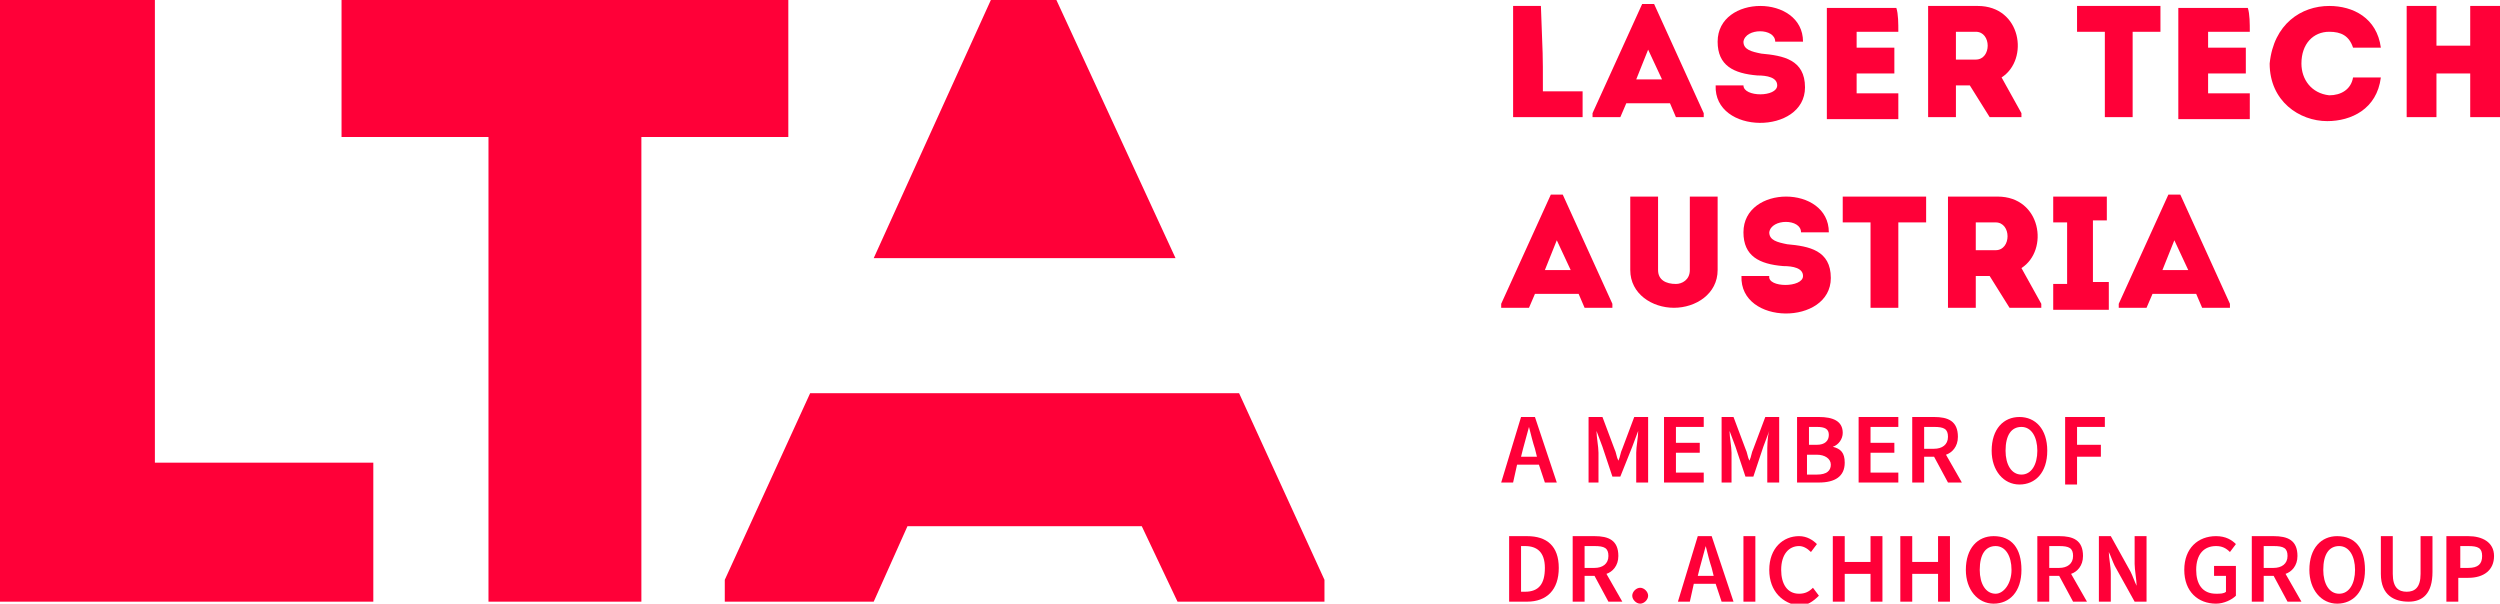 <?xml version="1.0" encoding="utf-8"?>
<!-- Generator: Adobe Illustrator 26.0.3, SVG Export Plug-In . SVG Version: 6.00 Build 0)  -->
<svg version="1.1" id="Ebene_1" xmlns="http://www.w3.org/2000/svg" xmlns:xlink="http://www.w3.org/1999/xlink" x="0px" y="0px"
	 viewBox="0 0 125.9 30.4" style="enable-background:new 0 0 125.9 30.4;" xml:space="preserve">
<style type="text/css">
	.st0{fill:#FF0038;}
</style>
<g>
	<path class="st0" d="M7.8,23.3h11c0,2.6,0,4.4,0,7c-6.2,0-12.6,0-18.8,0V0c2.6,0,5.1,0,7.8,0C7.8,15.7,7.8,10.4,7.8,23.3z"/>
	<path class="st0" d="M17.2,6.9c0-2.3,0-4.6,0-6.9h22.5c0,2.3,0,4.6,0,6.9h-7.4v23.4c-2.6,0-5.1,0-7.7,0V6.9H17.2z"/>
</g>
<g>
	<polygon class="st0" points="40.8,19.8 36.5,29.2 36.5,30.3 44,30.3 45.7,26.5 57.5,26.5 59.3,30.3 66.7,30.3 66.7,29.2 62.4,19.8 
			"/>
	<polygon class="st0" points="59.2,13 53.2,0 49.9,0 44,13 	"/>
</g>
<g>
	<path class="st0" d="M77.7,4.6h2c0,0.5,0,0.8,0,1.3c-1.2,0-2.3,0-3.5,0V0.3c0.5,0,1,0,1.4,0C77.7,3.2,77.7,2.3,77.7,4.6z"/>
	<path class="st0" d="M84.1,5.2h-2.2l-0.3,0.7h-1.4V5.7l2.5-5.5h0.6l2.5,5.5v0.2h-1.4L84.1,5.2z M83,2.5L82.4,4h1.3L83,2.5z"/>
	<path class="st0" d="M89.5,4.3c0-0.4-0.5-0.5-1-0.5c-1.2-0.1-2-0.5-2-1.7c0-2.4,4.3-2.4,4.3,0c-0.5,0-0.9,0-1.4,0
		c0-0.7-1.5-0.7-1.6,0c0,0.4,0.4,0.5,0.9,0.6c1.1,0.1,2.2,0.3,2.2,1.7c0,2.4-4.6,2.4-4.5-0.1c0.5,0,0.9,0,1.4,0
		C87.8,4.9,89.5,4.9,89.5,4.3z"/>
	<path class="st0" d="M95.6,1.6c-0.8,0-1.2,0-2.1,0v0.8h1.9c0,0.4,0,0.8,0,1.3h-1.9c0,0.3,0,0.6,0,1c0.8,0,1.3,0,2.1,0
		c0,0.4,0,0.8,0,1.3c-1.3,0-2.3,0-3.6,0c0-1.9,0-3.7,0-5.6c1.3,0,2.2,0,3.5,0C95.6,0.7,95.6,1.2,95.6,1.6z"/>
	<path class="st0" d="M101.8,5.7v0.2h-1.6l-1-1.6h-0.7v1.6c-0.5,0-1,0-1.4,0c0-1.9,0-3.7,0-5.6c0.8,0,1.6,0,2.5,0
		c2.2,0,2.6,2.7,1.2,3.6L101.8,5.7z M99.5,1.6c-0.3,0-0.7,0-1,0c0,0.5,0,1,0,1.4h1C100.3,3,100.3,1.6,99.5,1.6z"/>
	<path class="st0" d="M104.6,1.6c0-0.4,0-0.9,0-1.3h4.2c0,0.4,0,0.8,0,1.3h-1.4v4.3c-0.5,0-0.9,0-1.4,0V1.6H104.6z"/>
	<path class="st0" d="M113.3,1.6c-0.8,0-1.2,0-2.1,0v0.8h1.9c0,0.4,0,0.8,0,1.3h-1.9c0,0.3,0,0.6,0,1c0.8,0,1.3,0,2.1,0
		c0,0.4,0,0.8,0,1.3c-1.3,0-2.3,0-3.6,0c0-1.9,0-3.7,0-5.6c1.3,0,2.2,0,3.5,0C113.3,0.7,113.3,1.2,113.3,1.6z"/>
	<path class="st0" d="M117.3,0.3c1.2,0,2.4,0.6,2.6,2.1c-0.5,0-0.9,0-1.4,0c-0.2-0.6-0.6-0.8-1.2-0.8c-0.8,0-1.4,0.6-1.4,1.6
		c0,0.8,0.5,1.5,1.4,1.6c0.6,0,1.1-0.3,1.2-0.9c0.5,0,0.9,0,1.4,0c-0.2,1.6-1.5,2.2-2.7,2.2c-1.4,0-2.9-1-2.9-2.9
		C114.5,1.2,115.9,0.3,117.3,0.3z"/>
	<path class="st0" d="M125.9,5.9c-0.5,0-1,0-1.5,0V3.7h-1.7v2.2c-0.5,0-1,0-1.5,0V0.3c0.5,0,1,0,1.5,0v2h1.7v-2c0.5,0,1,0,1.5,0V5.9
		z"/>
	<path class="st0" d="M79.5,14.8h-2.2L77,15.5h-1.4v-0.2l2.5-5.5h0.6l2.5,5.5v0.2h-1.4L79.5,14.8z M78.4,12.1l-0.6,1.5h1.3
		L78.4,12.1z"/>
	<path class="st0" d="M85.1,13.6V9.9c0.5,0,0.9,0,1.4,0v3.7c0,1.2-1.1,1.9-2.2,1.9c-1.1,0-2.2-0.7-2.2-1.9V9.9c0.4,0,0.9,0,1.4,0
		v3.7c0,0.5,0.4,0.7,0.9,0.7C84.7,14.3,85.1,14.1,85.1,13.6z"/>
	<path class="st0" d="M90.8,13.9c0-0.4-0.5-0.5-1-0.5c-1.2-0.1-2-0.5-2-1.7c0-2.4,4.3-2.4,4.3,0c-0.5,0-0.9,0-1.4,0
		c0-0.7-1.5-0.7-1.6,0c0,0.4,0.4,0.5,0.9,0.6c1.1,0.1,2.2,0.3,2.2,1.7c0,2.4-4.6,2.4-4.5-0.1c0.5,0,0.9,0,1.4,0
		C89,14.5,90.8,14.5,90.8,13.9z"/>
	<path class="st0" d="M92.8,11.2c0-0.4,0-0.9,0-1.3H97c0,0.4,0,0.8,0,1.3h-1.4v4.3c-0.5,0-0.9,0-1.4,0v-4.3H92.8z"/>
	<path class="st0" d="M102.8,15.3v0.2h-1.6l-1-1.6h-0.7v1.6c-0.5,0-1,0-1.4,0c0-1.9,0-3.7,0-5.6c0.8,0,1.6,0,2.5,0
		c2.2,0,2.6,2.7,1.2,3.6L102.8,15.3z M100.5,11.2c-0.3,0-0.7,0-1,0c0,0.5,0,1,0,1.4h1C101.3,12.6,101.3,11.2,100.5,11.2z"/>
	<path class="st0" d="M106.2,14.3v1.3h-2.8v-1.3h0.7v-3.1h-0.7V9.9h2.7v1.2h-0.7v3.1H106.2z"/>
	<path class="st0" d="M110.6,14.8h-2.2l-0.3,0.7h-1.4v-0.2l2.5-5.5h0.6l2.5,5.5v0.2h-1.4L110.6,14.8z M109.5,12.1l-0.6,1.5h1.3
		L109.5,12.1z"/>
</g>
<g>
	<path class="st0" d="M76.6,21h0.7l1.1,3.3h-0.6l-0.3-0.9h-1.1l-0.2,0.9h-0.6L76.6,21z M76.6,23h0.8l-0.1-0.4
		c-0.1-0.3-0.2-0.7-0.3-1.1h0c-0.1,0.4-0.2,0.7-0.3,1.1L76.6,23z"/>
	<path class="st0" d="M80,21h0.7l0.6,1.6c0.1,0.2,0.1,0.4,0.2,0.6h0c0.1-0.2,0.1-0.4,0.2-0.6l0.6-1.6h0.7v3.3h-0.6v-1.5
		c0-0.3,0.1-0.8,0.1-1.1h0l-0.3,0.8L81.6,24h-0.4l-0.5-1.5l-0.3-0.8h0c0,0.3,0.1,0.8,0.1,1.1v1.5H80V21z"/>
	<path class="st0" d="M83.8,21h2v0.5h-1.4v0.8h1.2v0.5h-1.2v1h1.4v0.5h-2V21z"/>
	<path class="st0" d="M86.6,21h0.7l0.6,1.6c0.1,0.2,0.1,0.4,0.2,0.6h0c0.1-0.2,0.1-0.4,0.2-0.6l0.6-1.6h0.7v3.3H89v-1.5
		c0-0.3,0-0.8,0.1-1.1h0l-0.3,0.8L88.3,24h-0.4l-0.5-1.5l-0.3-0.8h0c0,0.3,0.1,0.8,0.1,1.1v1.5h-0.5V21z"/>
	<path class="st0" d="M90.5,21h1.1c0.7,0,1.2,0.2,1.2,0.8c0,0.3-0.2,0.6-0.5,0.7v0c0.4,0.1,0.6,0.3,0.6,0.8c0,0.7-0.5,1-1.3,1h-1.1
		V21z M91.5,22.4c0.4,0,0.6-0.2,0.6-0.5c0-0.3-0.2-0.4-0.6-0.4h-0.4v0.9H91.5z M91.5,23.9c0.5,0,0.7-0.2,0.7-0.5
		c0-0.3-0.3-0.5-0.7-0.5h-0.5v1H91.5z"/>
	<path class="st0" d="M93.6,21h2v0.5h-1.4v0.8h1.2v0.5h-1.2v1h1.4v0.5h-2V21z"/>
	<path class="st0" d="M96.3,21h1.1c0.7,0,1.2,0.2,1.2,1c0,0.5-0.3,0.8-0.6,0.9l0.8,1.4h-0.7L97.4,23h-0.5v1.3h-0.6V21z M97.4,22.6
		c0.4,0,0.7-0.2,0.7-0.6c0-0.4-0.2-0.5-0.7-0.5h-0.5v1.1H97.4z"/>
	<path class="st0" d="M100.3,22.7c0-1.1,0.6-1.7,1.4-1.7s1.4,0.6,1.4,1.7c0,1.1-0.6,1.7-1.4,1.7S100.3,23.7,100.3,22.7z M102.6,22.7
		c0-0.7-0.3-1.2-0.8-1.2c-0.5,0-0.8,0.4-0.8,1.2c0,0.7,0.3,1.2,0.8,1.2C102.3,23.9,102.6,23.4,102.6,22.7z"/>
	<path class="st0" d="M104,21h2v0.5h-1.4v0.9h1.2V23h-1.2v1.4H104V21z"/>
	<path class="st0" d="M76,27h0.9c1,0,1.6,0.5,1.6,1.6c0,1.1-0.6,1.7-1.6,1.7H76V27z M76.8,29.8c0.7,0,1-0.4,1-1.2
		c0-0.8-0.4-1.1-1-1.1h-0.2v2.3H76.8z"/>
	<path class="st0" d="M79.2,27h1.1c0.7,0,1.2,0.2,1.2,1c0,0.5-0.3,0.8-0.6,0.9l0.8,1.4H81L80.3,29h-0.5v1.3h-0.6V27z M80.3,28.6
		c0.4,0,0.7-0.2,0.7-0.6c0-0.4-0.2-0.5-0.7-0.5h-0.5v1.1H80.3z"/>
	<path class="st0" d="M82.2,30c0-0.2,0.2-0.4,0.4-0.4c0.2,0,0.4,0.2,0.4,0.4c0,0.2-0.2,0.4-0.4,0.4C82.4,30.4,82.2,30.2,82.2,30z"/>
	<path class="st0" d="M85.5,27h0.7l1.1,3.3h-0.6l-0.3-0.9h-1.1l-0.2,0.9h-0.6L85.5,27z M85.5,29h0.8l-0.1-0.4
		c-0.1-0.3-0.2-0.7-0.3-1.1h0c-0.1,0.4-0.2,0.7-0.3,1.1L85.5,29z"/>
	<path class="st0" d="M87.8,27h0.6v3.3h-0.6V27z"/>
	<path class="st0" d="M89.1,28.7c0-1.1,0.7-1.7,1.5-1.7c0.4,0,0.7,0.2,0.9,0.4l-0.3,0.4c-0.2-0.2-0.4-0.3-0.6-0.3
		c-0.5,0-0.9,0.4-0.9,1.2c0,0.7,0.3,1.2,0.9,1.2c0.3,0,0.5-0.1,0.7-0.3l0.3,0.4c-0.3,0.3-0.6,0.5-1,0.5
		C89.8,30.4,89.1,29.8,89.1,28.7z"/>
	<path class="st0" d="M92.3,27h0.6v1.3h1.3V27h0.6v3.3h-0.6v-1.4h-1.3v1.4h-0.6V27z"/>
	<path class="st0" d="M95.7,27h0.6v1.3h1.3V27h0.6v3.3h-0.6v-1.4h-1.3v1.4h-0.6V27z"/>
	<path class="st0" d="M99,28.7c0-1.1,0.6-1.7,1.4-1.7c0.9,0,1.4,0.6,1.4,1.7c0,1.1-0.6,1.7-1.4,1.7C99.6,30.4,99,29.7,99,28.7z
		 M101.3,28.7c0-0.7-0.3-1.2-0.8-1.2c-0.5,0-0.8,0.4-0.8,1.2c0,0.7,0.3,1.2,0.8,1.2C100.9,29.9,101.3,29.4,101.3,28.7z"/>
	<path class="st0" d="M102.6,27h1.1c0.7,0,1.2,0.2,1.2,1c0,0.5-0.3,0.8-0.6,0.9l0.8,1.4h-0.7l-0.7-1.3h-0.5v1.3h-0.6V27z
		 M103.7,28.6c0.4,0,0.7-0.2,0.7-0.6c0-0.4-0.2-0.5-0.7-0.5h-0.5v1.1H103.7z"/>
	<path class="st0" d="M105.7,27h0.6l1,1.8c0.1,0.2,0.2,0.5,0.3,0.7h0c0-0.3-0.1-0.8-0.1-1.1V27h0.6v3.3h-0.6l-1-1.8
		c-0.1-0.2-0.2-0.5-0.3-0.7h0c0,0.3,0.1,0.7,0.1,1.1v1.4h-0.6V27z"/>
	<path class="st0" d="M110,28.7c0-1.1,0.7-1.7,1.6-1.7c0.5,0,0.8,0.2,1,0.4l-0.3,0.4c-0.2-0.2-0.4-0.3-0.7-0.3c-0.6,0-1,0.4-1,1.2
		c0,0.7,0.3,1.2,1,1.2c0.2,0,0.4,0,0.5-0.1V29h-0.6v-0.5h1.1V30c-0.2,0.2-0.6,0.4-1,0.4C110.7,30.4,110,29.8,110,28.7z"/>
	<path class="st0" d="M113.4,27h1.1c0.7,0,1.2,0.2,1.2,1c0,0.5-0.3,0.8-0.6,0.9l0.8,1.4h-0.7l-0.7-1.3H114v1.3h-0.6V27z M114.5,28.6
		c0.4,0,0.7-0.2,0.7-0.6c0-0.4-0.2-0.5-0.7-0.5H114v1.1H114.5z"/>
	<path class="st0" d="M116.3,28.7c0-1.1,0.6-1.7,1.4-1.7c0.9,0,1.4,0.6,1.4,1.7c0,1.1-0.6,1.7-1.4,1.7
		C116.9,30.4,116.3,29.7,116.3,28.7z M118.6,28.7c0-0.7-0.3-1.2-0.8-1.2c-0.5,0-0.8,0.4-0.8,1.2c0,0.7,0.3,1.2,0.8,1.2
		C118.3,29.9,118.6,29.4,118.6,28.7z"/>
	<path class="st0" d="M119.9,28.9V27h0.6v1.9c0,0.7,0.3,0.9,0.7,0.9s0.7-0.2,0.7-0.9V27h0.6v1.8c0,1.1-0.5,1.5-1.2,1.5
		S119.9,30,119.9,28.9z"/>
	<path class="st0" d="M123.3,27h1c0.7,0,1.3,0.3,1.3,1c0,0.7-0.5,1.1-1.3,1.1h-0.5v1.2h-0.6V27z M124.3,28.6c0.5,0,0.7-0.2,0.7-0.6
		c0-0.4-0.2-0.5-0.7-0.5h-0.4v1.1H124.3z"/>
</g>
</svg>
